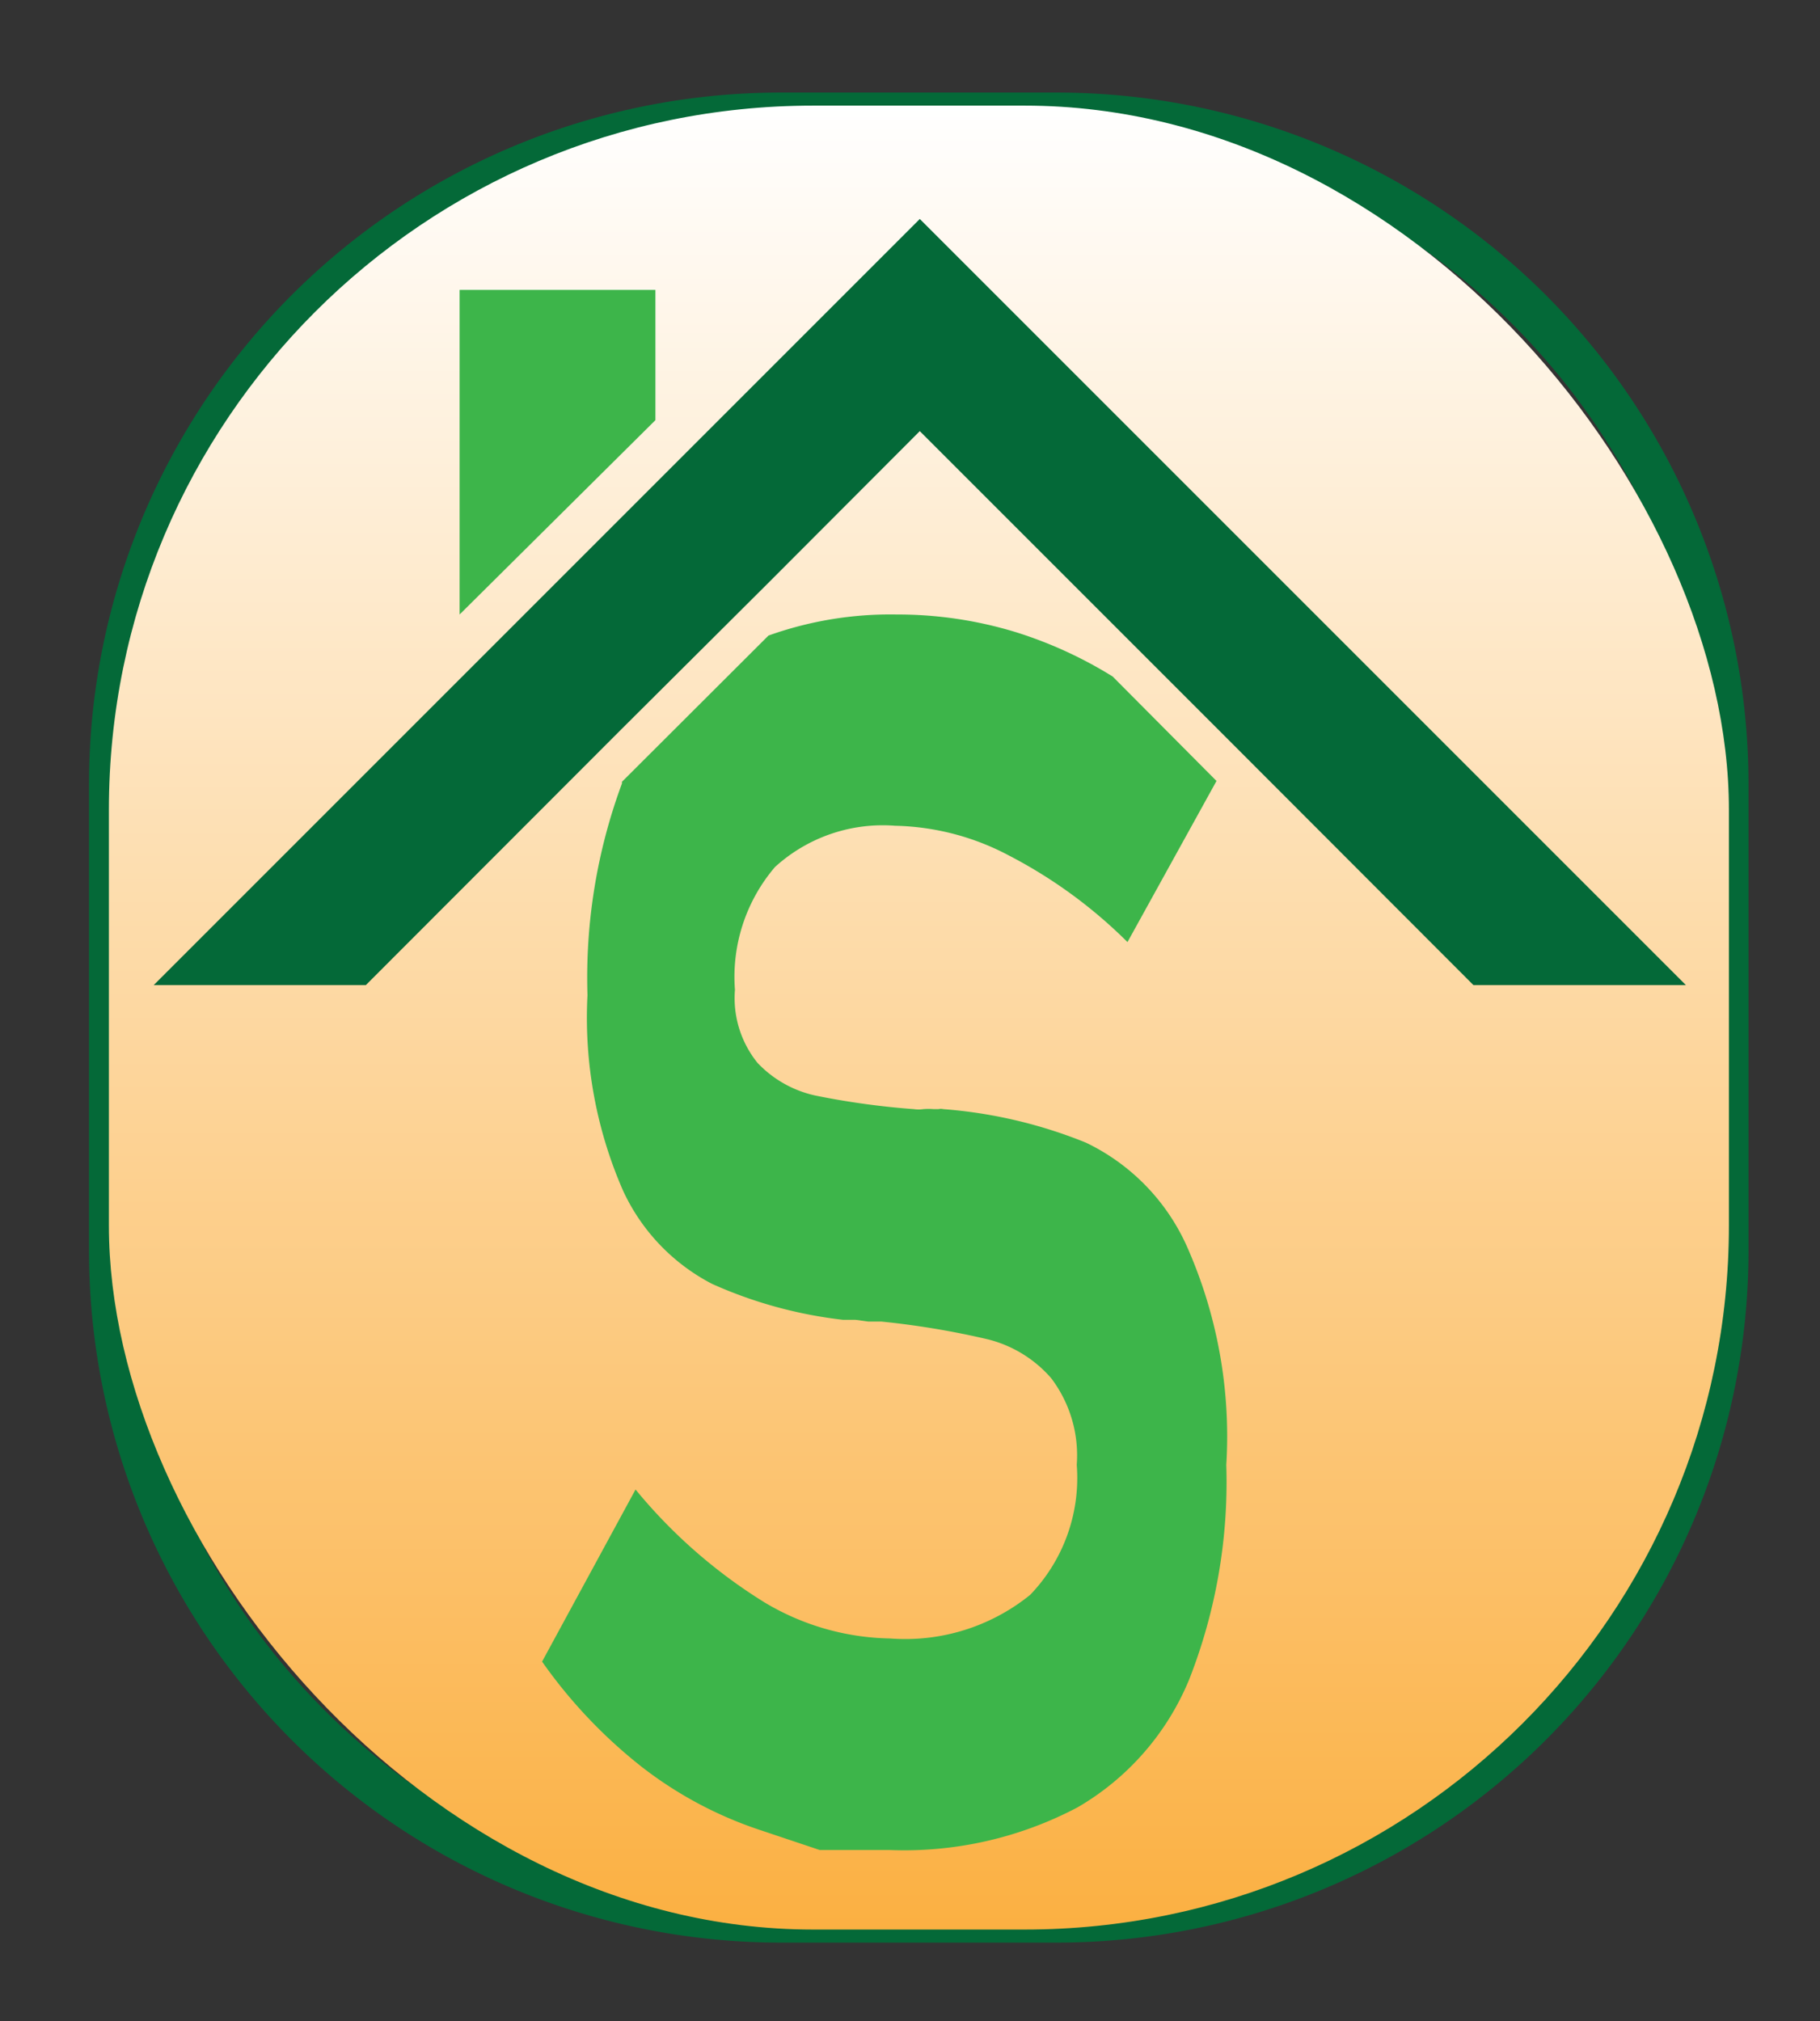 <svg xmlns="http://www.w3.org/2000/svg" xmlns:xlink="http://www.w3.org/1999/xlink" id="Calque_1" data-name="Calque 1" viewBox="0 0 61.34 68.12"><rect x="0" y="0" width="61.34" height="68.12" fill="#333333" stroke="none"/><defs><style>.cls-1{fill:#046938;}.cls-2{fill:url(#Dégradé_sans_nom_17);}.cls-3{fill:#3db54a;}</style><linearGradient id="D&#xE9;grad&#xE9;_sans_nom_17" x1="30.97" y1="65.03" x2="30.97" y2="3.56" gradientUnits="userSpaceOnUse"><stop offset="0" stop-color="#fbb042"></stop><stop offset="1" stop-color="#fff"></stop></linearGradient></defs><title>Sunnaaimmo IOGO</title><path class="cls-1" d="M35.62,3.12h-9.3A23.31,23.31,0,0,0,3,26.43V42.15A23.32,23.32,0,0,0,26.32,65.47h9.3A23.32,23.32,0,0,0,58.93,42.15V26.43A23.31,23.31,0,0,0,35.62,3.12ZM57.8,41.18A23.32,23.32,0,0,1,34.48,64.5h-7A23.32,23.32,0,0,1,4.14,41.18V27.41A23.32,23.32,0,0,1,27.46,4.09h7A23.32,23.32,0,0,1,57.8,27.41Z"></path><rect class="cls-2" x="3.67" y="3.56" width="54.6" height="61.47" rx="23.73"></rect><path class="cls-3" d="M41.33,49.37a18.21,18.21,0,0,1-1.25,7.23,8.9,8.9,0,0,1-3.76,4.31A12.5,12.5,0,0,1,30,62.35H27.63l-2.09-.7a13.33,13.33,0,0,1-3.92-2.11A16.81,16.81,0,0,1,18.27,56l3.15-5.8A17.61,17.61,0,0,0,25.76,54,8.5,8.5,0,0,0,30,55.22a6.69,6.69,0,0,0,4.72-1.47,5.68,5.68,0,0,0,1.57-4.38,4.31,4.31,0,0,0-.86-2.92,4.16,4.16,0,0,0-2.13-1.31,28,28,0,0,0-3.59-.6l-.44,0-.44-.06-.21,0-.21,0A14.88,14.88,0,0,1,24,43.27a6.7,6.7,0,0,1-3-3.14,14.54,14.54,0,0,1-1.2-6.59,18.86,18.86,0,0,1,1.16-7.13.14.14,0,0,0,0-.06l4.94-4.93a12.19,12.19,0,0,1,4.32-.71,13.62,13.62,0,0,1,4,.59,14.22,14.22,0,0,1,3.28,1.5L41,26.32l-3,5.43a16.26,16.26,0,0,0-4-2.92,8.54,8.54,0,0,0-3.83-1,5.39,5.39,0,0,0-4.05,1.39,5.7,5.7,0,0,0-1.35,4.14,3.47,3.47,0,0,0,.76,2.46,3.8,3.8,0,0,0,1.94,1.1,26.4,26.4,0,0,0,3.33.46,1.12,1.12,0,0,0,.32,0,2.21,2.21,0,0,1,.35,0h.16a.34.34,0,0,1,.16,0,16,16,0,0,1,4.81,1.13A7.08,7.08,0,0,1,40,42,15.78,15.78,0,0,1,41.33,49.37Z"></path><polygon class="cls-1" points="56.82 33.2 49.66 33.2 41.02 24.55 37.5 21.03 31 14.53 25.88 19.66 20.94 24.58 12.33 33.2 5.18 33.2 31 7.38 56.82 33.2"></polygon><polygon class="cls-3" points="22.09 14.16 15.49 20.71 15.49 9.77 22.09 9.77 22.09 14.16"></polygon></svg>